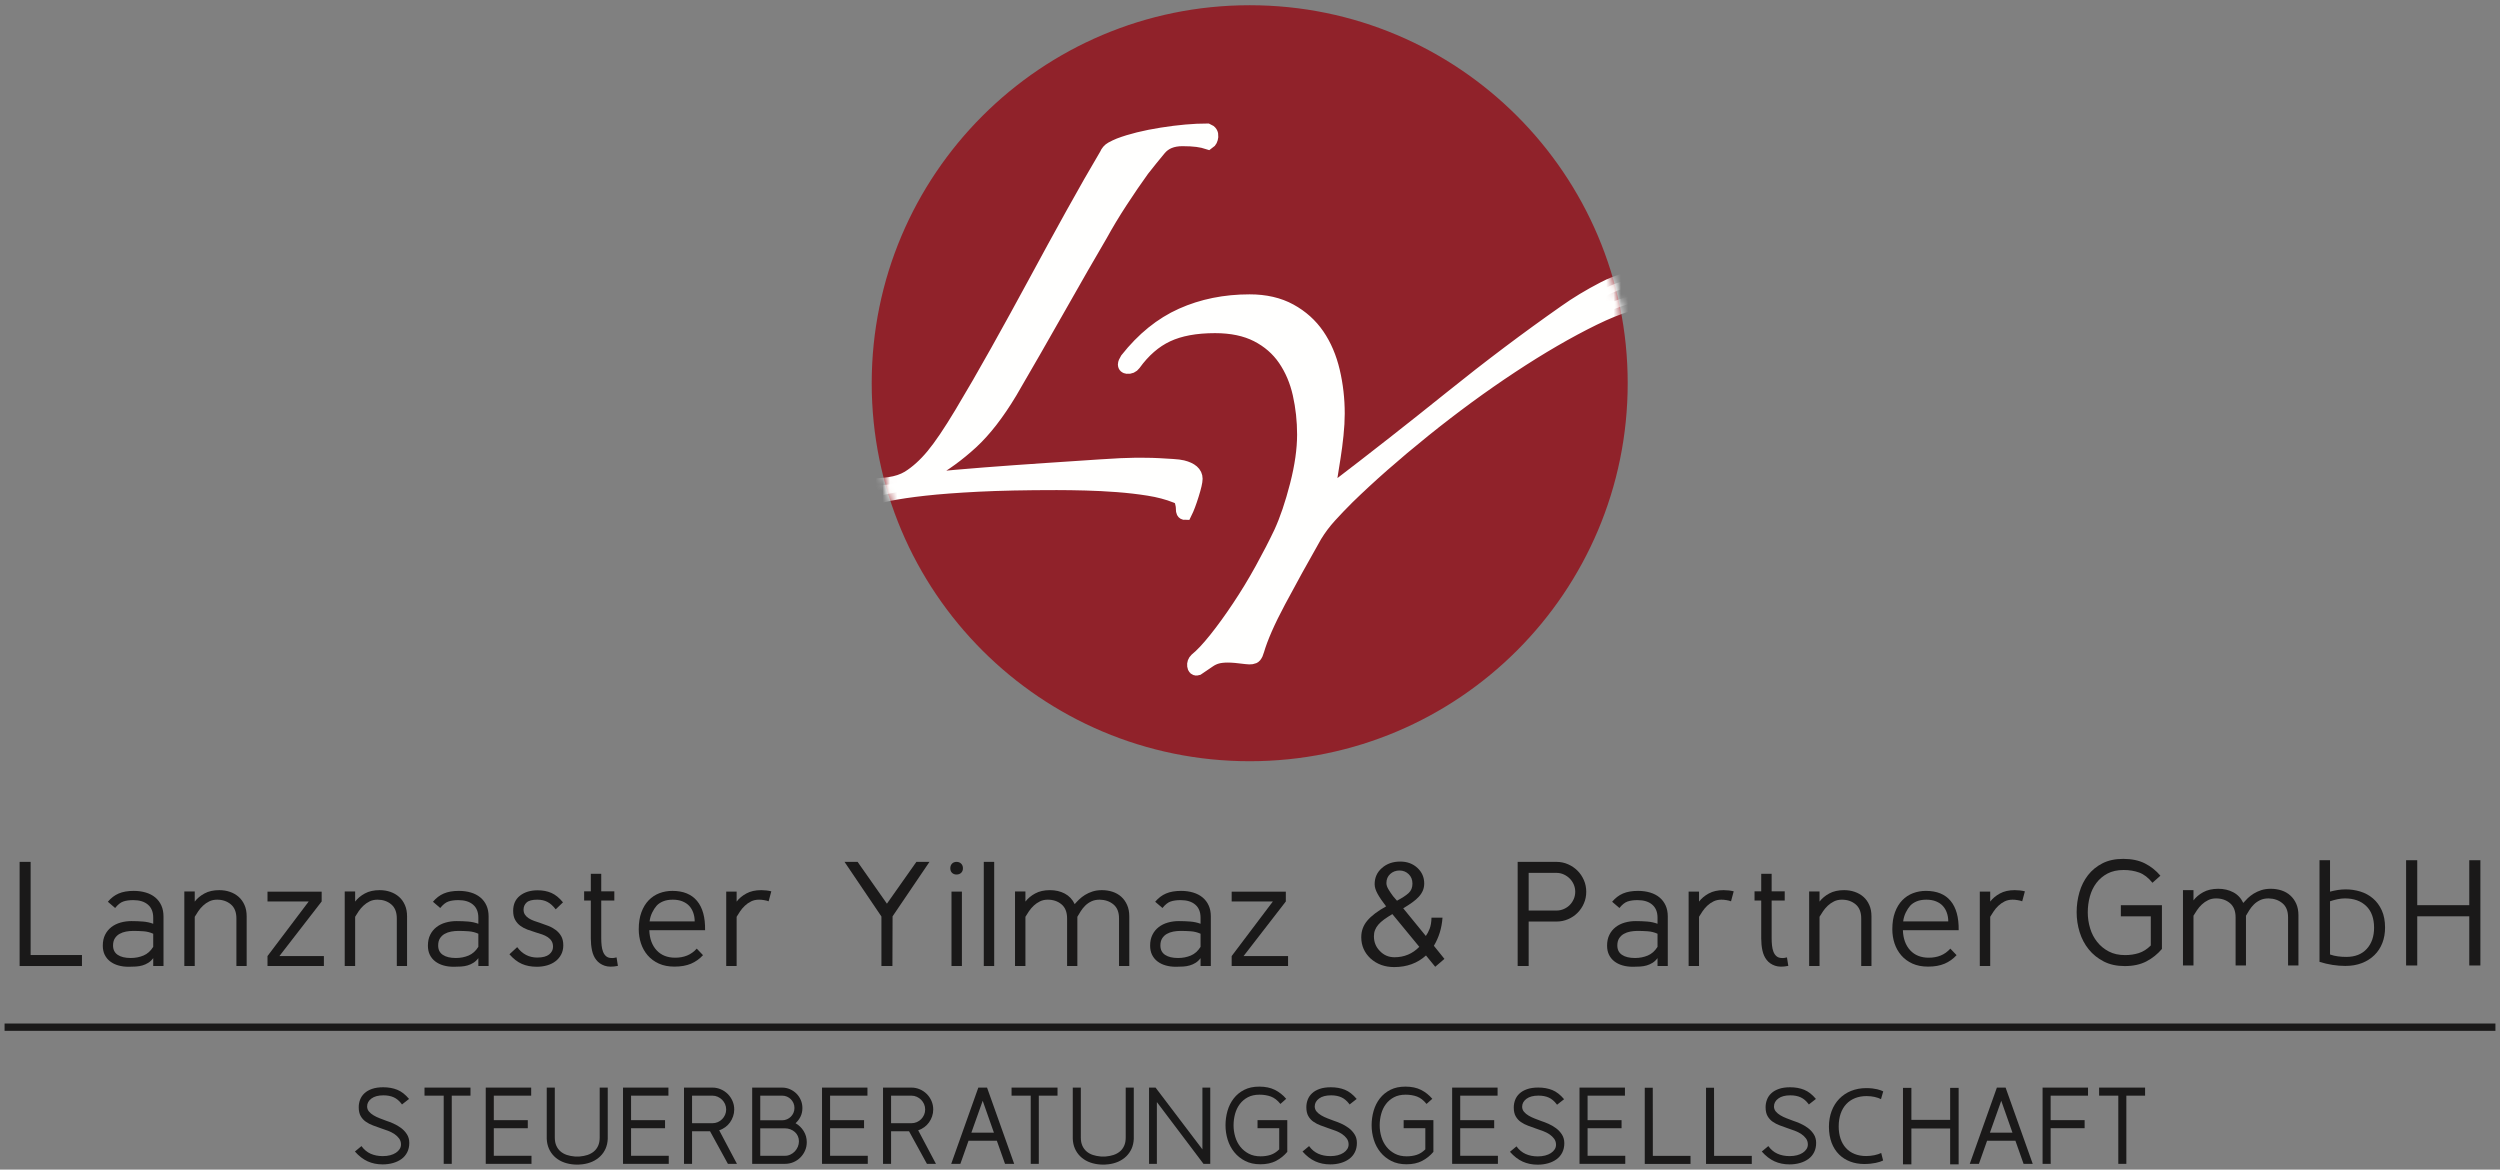 <?xml version="1.0" encoding="UTF-8"?> <svg xmlns="http://www.w3.org/2000/svg" xmlns:xlink="http://www.w3.org/1999/xlink" width="342px" height="160px" viewBox="0 0 342 160" version="1.1"><rect x="0" y="0" width="342" height="160" fill="#808080" stroke="none"/><!-- Generator: Sketch 62 (91390) - https://sketch.com --><title>lanznaster-yilmaz-partner-logo</title><desc>Created with Sketch.</desc><defs><path d="M105.43,51.709 C105.43,80.27 82.28,103.421 53.719,103.421 C25.162,103.421 2.01,80.27 2.01,51.709 C2.01,23.152 25.162,-7.10542736e-15 53.719,-7.10542736e-15 C82.28,-7.10542736e-15 105.43,23.152 105.43,51.709" id="path-1"></path></defs><g id="lanznaster-yilmaz-partner-logo" stroke="none" stroke-width="1" fill="none" fill-rule="evenodd"><g id="Log_neu"><g id="Group" transform="translate(117.24, 0.715)"><mask id="mask-2" fill="white"><use xlink:href="#path-1"></use></mask><use id="Fill-1" fill="#90222A" xlink:href="#path-1"></use><path d="M48.041,18.723 C47.6,18.577 47.104,18.467 46.553,18.392 C46.002,18.32 45.32,18.282 44.514,18.282 C43.117,18.282 42.051,18.723 41.32,19.604 C40.582,20.486 39.812,21.442 39.006,22.469 C38.051,23.791 37.059,25.243 36.029,26.821 C35,28.401 34.082,29.926 33.277,31.394 C32.541,32.644 31.678,34.131 30.686,35.856 C29.693,37.584 28.648,39.42 27.547,41.366 C26.443,43.313 25.322,45.278 24.186,47.26 C23.047,49.244 21.963,51.118 20.934,52.88 C19.172,55.819 17.391,58.114 15.592,59.766 C13.791,61.418 11.9,62.797 9.918,63.899 C9.477,64.119 9.219,64.34 9.145,64.56 C9.07,64.78 9.365,64.89 10.027,64.89 C12.082,64.67 14.545,64.45 17.41,64.229 C20.275,64.008 23.084,63.807 25.838,63.623 C28.594,63.441 31.072,63.276 33.277,63.127 C35.48,62.981 37.021,62.907 37.902,62.907 L39.336,62.907 C39.996,62.907 40.658,62.926 41.32,62.961 C41.98,63 42.604,63.036 43.191,63.073 C43.779,63.11 44.221,63.164 44.514,63.238 C45.687,63.532 46.277,64.047 46.277,64.78 C46.277,65.149 46.113,65.866 45.781,66.929 C45.451,67.993 45.137,68.819 44.844,69.409 C44.695,69.409 44.623,69.26 44.623,68.967 C44.623,68.599 44.57,68.233 44.459,67.866 C44.35,67.496 44.072,67.241 43.633,67.094 C42.531,66.653 41.283,66.323 39.887,66.102 C38.49,65.881 37.059,65.717 35.59,65.607 C34.121,65.496 32.687,65.424 31.291,65.387 C29.896,65.35 28.574,65.33 27.326,65.33 C23.064,65.33 19.484,65.405 16.582,65.551 C13.682,65.7 11.238,65.881 9.256,66.102 C7.271,66.323 5.654,66.563 4.406,66.819 C3.158,67.075 2.057,67.35 1.102,67.645 C0.809,67.571 0.551,67.406 0.33,67.149 C0.111,66.891 1.13686838e-13,66.653 1.13686838e-13,66.433 C1.13686838e-13,65.993 0.293,65.772 0.883,65.772 C2.203,65.772 3.377,65.7 4.406,65.551 C5.436,65.405 6.316,65.111 7.053,64.67 C8.227,63.937 9.346,62.926 10.412,61.639 C11.477,60.356 12.781,58.428 14.322,55.856 C15.867,53.285 17.502,50.455 19.227,47.371 C20.951,44.285 22.68,41.145 24.406,37.95 C26.131,34.754 27.838,31.633 29.529,28.584 C31.217,25.537 32.76,22.838 34.156,20.486 C34.305,20.119 34.543,19.843 34.873,19.66 C35.205,19.477 35.553,19.312 35.92,19.163 C37.463,18.577 39.393,18.1 41.705,17.731 C44.018,17.365 46.094,17.18 47.93,17.18 C48.297,17.328 48.461,17.584 48.426,17.952 C48.387,18.32 48.26,18.577 48.041,18.723" id="Fill-5" fill="#FFFFFE" mask="url(#mask-2)"></path><path d="M48.041,18.723 C47.6,18.577 47.104,18.467 46.553,18.392 C46.002,18.32 45.32,18.282 44.514,18.282 C43.117,18.282 42.051,18.723 41.32,19.604 C40.582,20.486 39.812,21.442 39.006,22.469 C38.051,23.791 37.059,25.243 36.029,26.821 C35,28.401 34.082,29.926 33.277,31.394 C32.541,32.644 31.678,34.131 30.686,35.856 C29.693,37.584 28.648,39.42 27.547,41.366 C26.443,43.313 25.322,45.278 24.186,47.26 C23.047,49.244 21.963,51.118 20.934,52.88 C19.172,55.819 17.391,58.114 15.592,59.766 C13.791,61.418 11.9,62.797 9.918,63.899 C9.477,64.119 9.219,64.34 9.145,64.56 C9.07,64.78 9.365,64.89 10.027,64.89 C12.082,64.67 14.545,64.45 17.41,64.229 C20.275,64.008 23.084,63.807 25.838,63.623 C28.594,63.441 31.072,63.276 33.277,63.127 C35.48,62.981 37.021,62.907 37.902,62.907 L39.336,62.907 C39.996,62.907 40.658,62.926 41.32,62.961 C41.98,63 42.604,63.036 43.191,63.073 C43.779,63.11 44.221,63.164 44.514,63.238 C45.687,63.532 46.277,64.047 46.277,64.78 C46.277,65.149 46.113,65.866 45.781,66.929 C45.451,67.993 45.137,68.819 44.844,69.409 C44.695,69.409 44.623,69.26 44.623,68.967 C44.623,68.599 44.57,68.233 44.459,67.866 C44.35,67.496 44.072,67.241 43.633,67.094 C42.531,66.653 41.283,66.323 39.887,66.102 C38.49,65.881 37.059,65.717 35.59,65.607 C34.121,65.496 32.687,65.424 31.291,65.387 C29.896,65.35 28.574,65.33 27.326,65.33 C23.064,65.33 19.484,65.405 16.582,65.551 C13.682,65.7 11.238,65.881 9.256,66.102 C7.271,66.323 5.654,66.563 4.406,66.819 C3.158,67.075 2.057,67.35 1.102,67.645 C0.809,67.571 0.551,67.406 0.33,67.149 C0.111,66.891 1.13686838e-13,66.653 1.13686838e-13,66.433 C1.13686838e-13,65.993 0.293,65.772 0.883,65.772 C2.203,65.772 3.377,65.7 4.406,65.551 C5.436,65.405 6.316,65.111 7.053,64.67 C8.227,63.937 9.346,62.926 10.412,61.639 C11.477,60.356 12.781,58.428 14.322,55.856 C15.867,53.285 17.502,50.455 19.227,47.371 C20.951,44.285 22.68,41.145 24.406,37.95 C26.131,34.754 27.838,31.633 29.529,28.584 C31.217,25.537 32.76,22.838 34.156,20.486 C34.305,20.119 34.543,19.843 34.873,19.66 C35.205,19.477 35.553,19.312 35.92,19.163 C37.463,18.577 39.393,18.1 41.705,17.731 C44.018,17.365 46.094,17.18 47.93,17.18 C48.297,17.328 48.461,17.584 48.426,17.952 C48.387,18.32 48.26,18.577 48.041,18.723 Z" id="Stroke-7" stroke="#FFFFFE" stroke-width="2" mask="url(#mask-2)"></path><path d="M112.109,40.112 C112.109,40.406 112,40.517 111.779,40.443 C111.412,40.297 111.082,40.222 110.789,40.222 L109.357,40.222 C107.152,40.222 104.287,41.087 100.761,42.811 C97.236,44.539 93.472,46.722 89.466,49.368 C85.461,52.011 81.478,54.931 77.511,58.127 C73.545,61.323 70.054,64.39 67.043,67.328 C66.16,68.209 65.351,69.054 64.619,69.862 C63.882,70.672 63.222,71.552 62.636,72.506 C60.798,75.74 59.146,78.732 57.679,81.486 C56.207,84.242 55.216,86.5 54.703,88.263 C54.629,88.558 54.517,88.797 54.373,88.978 C54.224,89.162 53.859,89.216 53.271,89.144 C52.17,88.998 51.324,88.924 50.736,88.924 C50.146,88.924 49.652,88.978 49.248,89.09 C48.845,89.199 48.459,89.383 48.091,89.64 C47.724,89.897 47.211,90.247 46.55,90.687 C46.33,90.758 46.201,90.648 46.164,90.357 C46.127,90.061 46.218,89.804 46.441,89.585 C47.173,88.998 48.054,88.061 49.084,86.775 C50.113,85.49 51.177,84.02 52.277,82.367 C53.38,80.716 54.427,78.99 55.42,77.189 C56.41,75.39 57.273,73.718 58.007,72.175 C58.816,70.413 59.55,68.247 60.211,65.675 C60.873,63.105 61.203,60.791 61.203,58.733 C61.203,56.824 61,54.97 60.597,53.169 C60.193,51.369 59.511,49.772 58.56,48.377 C57.603,46.981 56.338,45.88 54.757,45.07 C53.177,44.263 51.25,43.859 48.972,43.859 C46.33,43.859 44.144,44.263 42.42,45.07 C40.691,45.88 39.168,47.202 37.845,49.037 C37.625,49.332 37.332,49.461 36.964,49.423 C36.595,49.386 36.595,49.075 36.964,48.486 C39.168,45.695 41.664,43.675 44.457,42.425 C47.248,41.177 50.33,40.552 53.711,40.552 C55.841,40.552 57.679,40.976 59.218,41.82 C60.763,42.665 62.009,43.787 62.966,45.18 C63.92,46.576 64.619,48.211 65.06,50.084 C65.502,51.957 65.72,53.884 65.72,55.869 C65.72,56.75 65.666,57.724 65.554,58.789 C65.443,59.853 65.316,60.845 65.17,61.763 C65.021,62.683 64.894,63.49 64.785,64.187 C64.673,64.886 64.619,65.308 64.619,65.455 C64.545,65.823 64.599,66.098 64.785,66.281 C64.966,66.465 65.205,66.41 65.502,66.115 C70.791,62.077 76.06,57.945 81.314,53.72 C86.562,49.496 91.761,45.586 96.904,41.985 C98.447,40.883 100.211,39.819 102.193,38.79 C104.177,37.761 106.121,37.247 108.033,37.247 C108.916,37.247 109.742,37.596 110.513,38.294 C111.285,38.992 111.816,39.598 112.109,40.112" id="Fill-9" fill="#FFFFFE" mask="url(#mask-2)"></path><path d="M112.109,40.112 C112.109,40.406 112,40.517 111.779,40.443 C111.412,40.297 111.082,40.222 110.789,40.222 L109.357,40.222 C107.152,40.222 104.287,41.087 100.761,42.811 C97.236,44.539 93.472,46.722 89.466,49.368 C85.461,52.011 81.478,54.931 77.511,58.127 C73.545,61.323 70.054,64.39 67.043,67.328 C66.16,68.209 65.351,69.054 64.619,69.862 C63.882,70.672 63.222,71.552 62.636,72.506 C60.798,75.74 59.146,78.732 57.679,81.486 C56.207,84.242 55.216,86.5 54.703,88.263 C54.629,88.558 54.517,88.797 54.373,88.978 C54.224,89.162 53.859,89.216 53.271,89.144 C52.17,88.998 51.324,88.924 50.736,88.924 C50.146,88.924 49.652,88.978 49.248,89.09 C48.845,89.199 48.459,89.383 48.091,89.64 C47.724,89.897 47.211,90.247 46.55,90.687 C46.33,90.758 46.201,90.648 46.164,90.357 C46.127,90.061 46.218,89.804 46.441,89.585 C47.173,88.998 48.054,88.061 49.084,86.775 C50.113,85.49 51.177,84.02 52.277,82.367 C53.38,80.716 54.427,78.99 55.42,77.189 C56.41,75.39 57.273,73.718 58.007,72.175 C58.816,70.413 59.55,68.247 60.211,65.675 C60.873,63.105 61.203,60.791 61.203,58.733 C61.203,56.824 61,54.97 60.597,53.169 C60.193,51.369 59.511,49.772 58.56,48.377 C57.603,46.981 56.338,45.88 54.757,45.07 C53.177,44.263 51.25,43.859 48.972,43.859 C46.33,43.859 44.144,44.263 42.42,45.07 C40.691,45.88 39.168,47.202 37.845,49.037 C37.625,49.332 37.332,49.461 36.964,49.423 C36.595,49.386 36.595,49.075 36.964,48.486 C39.168,45.695 41.664,43.675 44.457,42.425 C47.248,41.177 50.33,40.552 53.711,40.552 C55.841,40.552 57.679,40.976 59.218,41.82 C60.763,42.665 62.009,43.787 62.966,45.18 C63.92,46.576 64.619,48.211 65.06,50.084 C65.502,51.957 65.72,53.884 65.72,55.869 C65.72,56.75 65.666,57.724 65.554,58.789 C65.443,59.853 65.316,60.845 65.17,61.763 C65.021,62.683 64.894,63.49 64.785,64.187 C64.673,64.886 64.619,65.308 64.619,65.455 C64.545,65.823 64.599,66.098 64.785,66.281 C64.966,66.465 65.205,66.41 65.502,66.115 C70.791,62.077 76.06,57.945 81.314,53.72 C86.562,49.496 91.761,45.586 96.904,41.985 C98.447,40.883 100.211,39.819 102.193,38.79 C104.177,37.761 106.121,37.247 108.033,37.247 C108.916,37.247 109.742,37.596 110.513,38.294 C111.285,38.992 111.816,39.598 112.109,40.112 Z" id="Stroke-11" stroke="#FFFFFE" stroke-width="2" mask="url(#mask-2)"></path></g><line x1="0.626" y1="140.518" x2="341.374" y2="140.518" id="Stroke-13" stroke="#1A1919"></line><path d="M54.931,151.004 C54.613,150.586 54.255,150.288 53.857,150.109 C53.46,149.93 52.994,149.842 52.456,149.842 C51.751,149.842 51.202,149.986 50.81,150.279 C50.417,150.573 50.222,150.934 50.222,151.361 C50.222,151.619 50.302,151.848 50.468,152.047 C50.63,152.246 50.843,152.422 51.101,152.576 C51.359,152.731 51.644,152.866 51.956,152.986 C52.271,153.104 52.572,153.219 52.859,153.328 C53.136,153.416 53.458,153.541 53.82,153.7 C54.183,153.86 54.525,154.059 54.849,154.296 C55.171,154.535 55.443,154.824 55.661,155.16 C55.88,155.5 55.99,155.897 55.99,156.353 C55.99,156.83 55.896,157.253 55.712,157.621 C55.529,157.988 55.273,158.293 54.947,158.537 C54.619,158.78 54.23,158.967 53.783,159.096 C53.335,159.225 52.855,159.289 52.337,159.289 C51.591,159.289 50.911,159.15 50.296,158.873 C49.679,158.594 49.099,158.147 48.552,157.529 L49.447,156.785 C49.794,157.263 50.212,157.611 50.699,157.828 C51.185,158.047 51.742,158.156 52.368,158.156 C52.734,158.156 53.07,158.116 53.374,158.037 C53.677,157.957 53.937,157.846 54.156,157.701 C54.374,157.558 54.546,157.389 54.669,157.195 C54.794,157.002 54.857,156.79 54.857,156.562 C54.857,156.254 54.771,155.983 54.603,155.75 C54.433,155.518 54.22,155.313 53.962,155.139 C53.704,154.965 53.411,154.817 53.083,154.692 C52.755,154.568 52.437,154.457 52.128,154.356 C51.761,154.229 51.396,154.096 51.033,153.961 C50.671,153.828 50.343,153.658 50.05,153.454 C49.757,153.252 49.521,152.992 49.341,152.68 C49.163,152.367 49.074,151.963 49.074,151.465 C49.074,151.108 49.136,150.764 49.261,150.438 C49.384,150.109 49.581,149.818 49.849,149.567 C50.117,149.312 50.464,149.111 50.892,148.962 C51.32,148.813 51.831,148.738 52.427,148.738 C53.142,148.738 53.783,148.854 54.349,149.082 C54.915,149.311 55.452,149.727 55.958,150.334 L54.99,151.093 L54.931,151.004 Z" id="Fill-15" fill="#1A1919"></path><polygon id="Fill-17" fill="#1A1919" points="61.8 149.885 61.8 159.215 60.698 159.215 60.698 149.885 58.073 149.885 58.073 148.783 64.363 148.783 64.363 149.885"></polygon><polygon id="Fill-19" fill="#1A1919" points="290.885 149.885 290.885 159.215 289.783 159.215 289.783 149.885 287.158 149.885 287.158 148.783 293.448 148.783 293.448 149.885"></polygon><polygon id="Fill-21" fill="#1A1919" points="66.45 159.215 66.45 148.783 72.665 148.783 72.665 149.885 67.552 149.885 67.552 153.238 72.202 153.238 72.202 154.342 67.552 154.342 67.552 158.111 72.708 158.111 72.708 159.215"></polygon><path d="M78.952,159.32 C78.714,159.32 78.475,159.303 78.237,159.274 C77.751,159.215 77.3,159.093 76.888,158.911 C76.475,158.725 76.118,158.484 75.815,158.185 C75.513,157.887 75.27,157.538 75.093,157.137 C74.915,156.733 74.815,156.286 74.794,155.787 L74.794,155.607 L74.794,148.784 L75.897,148.784 L75.897,155.624 C75.897,156.049 75.968,156.422 76.106,156.733 C76.245,157.047 76.436,157.306 76.681,157.516 C76.923,157.725 77.21,157.882 77.536,157.994 C77.864,158.101 78.212,158.173 78.579,158.202 C78.63,158.213 78.675,158.216 78.714,158.216 L78.848,158.216 L78.952,158.216 L78.981,158.216 L79.087,158.216 L79.214,158.216 C79.247,158.216 79.29,158.213 79.341,158.202 C79.708,158.173 80.056,158.101 80.384,157.994 C80.712,157.882 80.999,157.725 81.247,157.516 C81.495,157.306 81.69,157.047 81.829,156.733 C81.968,156.422 82.038,156.049 82.038,155.624 L82.038,148.784 L83.139,148.784 L83.139,155.607 L83.139,155.787 C83.12,156.286 83.02,156.733 82.843,157.137 C82.663,157.538 82.419,157.887 82.112,158.185 C81.804,158.484 81.444,158.725 81.032,158.911 C80.62,159.093 80.169,159.215 79.682,159.274 L79.132,159.32 L78.981,159.32 L78.952,159.32 Z" id="Fill-23" fill="#1A1919"></path><polygon id="Fill-25" fill="#1A1919" points="85.228 159.215 85.228 148.783 91.441 148.783 91.441 149.885 86.329 149.885 86.329 153.238 90.978 153.238 90.978 154.342 86.329 154.342 86.329 158.111 91.486 158.111 91.486 159.215"></polygon><path d="M94.673,153.656 L97.46,153.656 C97.72,153.656 97.962,153.606 98.191,153.508 C98.419,153.407 98.618,153.274 98.786,153.103 C98.956,152.935 99.089,152.736 99.191,152.508 C99.288,152.279 99.339,152.037 99.339,151.777 C99.339,151.52 99.288,151.275 99.191,151.047 C99.089,150.819 98.956,150.621 98.786,150.451 C98.618,150.283 98.419,150.146 98.191,150.042 C97.962,149.938 97.72,149.885 97.46,149.885 L94.673,149.885 L94.673,153.656 Z M97.134,154.76 L94.673,154.76 L94.673,159.215 L93.571,159.215 L93.571,148.783 L97.46,148.783 C97.868,148.783 98.253,148.863 98.614,149.021 C98.978,149.179 99.294,149.394 99.562,149.662 C99.829,149.929 100.044,150.246 100.204,150.609 C100.362,150.971 100.443,151.361 100.443,151.777 C100.443,152.106 100.39,152.422 100.284,152.724 C100.181,153.028 100.038,153.302 99.86,153.551 C99.681,153.801 99.466,154.015 99.212,154.201 C98.958,154.383 98.683,154.525 98.386,154.625 L100.814,159.215 L99.577,159.215 L97.134,154.76 Z" id="Fill-27" fill="#1A1919"></path><path d="M104.003,158.112 L107.386,158.112 C107.644,158.112 107.89,158.059 108.122,157.947 C108.357,157.84 108.56,157.691 108.735,157.508 C108.907,157.325 109.044,157.113 109.144,156.875 C109.243,156.637 109.294,156.388 109.294,156.13 C109.294,155.871 109.243,155.633 109.144,155.416 C109.044,155.196 108.907,155.01 108.735,154.857 C108.56,154.702 108.357,154.581 108.122,154.49 C107.89,154.401 107.644,154.356 107.386,154.356 L104.003,154.356 L104.003,158.112 Z M104.003,149.885 L104.003,153.255 L106.999,153.255 C107.237,153.255 107.456,153.209 107.661,153.119 C107.864,153.03 108.042,152.912 108.19,152.762 C108.339,152.613 108.458,152.438 108.548,152.232 C108.638,152.03 108.681,151.809 108.681,151.569 C108.681,151.332 108.638,151.112 108.548,150.906 C108.458,150.703 108.339,150.526 108.19,150.377 C108.042,150.228 107.864,150.109 107.661,150.019 C107.456,149.929 107.237,149.885 106.999,149.885 L104.003,149.885 Z M102.899,159.215 L102.899,148.784 L106.982,148.784 C107.37,148.784 107.733,148.857 108.071,149.007 C108.409,149.156 108.704,149.357 108.958,149.609 C109.21,149.863 109.409,150.159 109.554,150.498 C109.698,150.834 109.769,151.197 109.769,151.587 C109.769,152.002 109.685,152.387 109.517,152.74 C109.347,153.093 109.118,153.398 108.831,153.656 C109.288,153.915 109.657,154.272 109.94,154.728 C110.224,155.186 110.366,155.691 110.366,156.25 C110.366,156.667 110.286,157.054 110.128,157.412 C109.968,157.769 109.755,158.083 109.485,158.351 C109.22,158.619 108.903,158.831 108.54,158.984 C108.177,159.138 107.788,159.215 107.37,159.215 L102.899,159.215 Z" id="Fill-29" fill="#1A1919"></path><polygon id="Fill-31" fill="#1A1919" points="112.452 159.215 112.452 148.783 118.667 148.783 118.667 149.885 113.556 149.885 113.556 153.238 118.204 153.238 118.204 154.342 113.556 154.342 113.556 158.111 118.712 158.111 118.712 159.215"></polygon><polygon id="Fill-33" fill="#1A1919" points="216.077 159.215 216.077 148.783 222.292 148.783 222.292 149.885 217.181 149.885 217.181 153.238 221.829 153.238 221.829 154.342 217.181 154.342 217.181 158.111 222.337 158.111 222.337 159.215"></polygon><path d="M226.107,149.9 L226.107,153.254 M226.107,154.357 L226.107,158.127 L231.263,158.127 L231.263,159.23 L225.003,159.23 L225.003,148.798 L226.098,148.798" id="Fill-35" fill="#1A1919"></path><path d="M234.489,149.9 L234.489,153.254 M234.489,154.357 L234.489,158.127 L239.645,158.127 L239.645,159.23 L233.385,159.23 L233.385,148.798 L234.48,148.798" id="Fill-37" fill="#1A1919"></path><polygon id="Fill-39" fill="#1A1919" points="198.654 159.215 198.654 148.783 204.869 148.783 204.869 149.885 199.758 149.885 199.758 153.238 204.406 153.238 204.406 154.342 199.758 154.342 199.758 158.111 204.914 158.111 204.914 159.215"></polygon><polyline id="Fill-41" fill="#1A1919" points="280.536 159.215 279.425 159.215 279.425 148.783 285.64 148.783 285.64 149.885 280.528 149.885 280.528 153.238 285.177 153.238 285.177 154.342 280.528 154.342 280.528 158.111"></polyline><path d="M121.899,153.656 L124.686,153.656 C124.944,153.656 125.186,153.606 125.417,153.508 C125.645,153.407 125.842,153.274 126.012,153.103 C126.18,152.935 126.315,152.736 126.415,152.508 C126.514,152.279 126.563,152.037 126.563,151.777 C126.563,151.52 126.514,151.275 126.415,151.047 C126.315,150.819 126.18,150.621 126.012,150.451 C125.842,150.283 125.645,150.146 125.417,150.042 C125.186,149.938 124.944,149.885 124.686,149.885 L121.899,149.885 L121.899,153.656 Z M124.358,154.76 L121.899,154.76 L121.899,159.215 L120.797,159.215 L120.797,148.783 L124.686,148.783 C125.092,148.783 125.477,148.863 125.84,149.021 C126.204,149.179 126.518,149.394 126.786,149.662 C127.055,149.929 127.268,150.246 127.428,150.609 C127.586,150.971 127.665,151.361 127.665,151.777 C127.665,152.106 127.614,152.422 127.51,152.724 C127.405,153.028 127.264,153.302 127.085,153.551 C126.907,153.801 126.69,154.015 126.436,154.201 C126.184,154.383 125.907,154.525 125.608,154.625 L128.038,159.215 L126.803,159.215 L124.358,154.76 Z" id="Fill-43" fill="#1A1919"></path><path d="M132.882,154.952 L135.968,154.952 L134.433,150.586 L132.882,154.952 Z M136.37,156.055 L132.495,156.055 L131.378,159.215 L130.126,159.215 L133.835,148.783 L135.028,148.783 L138.739,159.215 L137.487,159.215 L136.37,156.055 Z" id="Fill-45" fill="#1A1919"></path><path d="M272.22,154.952 L275.306,154.952 L273.771,150.586 L272.22,154.952 Z M275.708,156.055 L271.833,156.055 L270.716,159.215 L269.464,159.215 L273.173,148.783 L274.366,148.783 L278.077,159.215 L276.825,159.215 L275.708,156.055 Z" id="Fill-47" fill="#1A1919"></path><polygon id="Fill-49" fill="#1A1919" points="142.108 149.885 142.108 159.215 141.004 159.215 141.004 149.885 138.381 149.885 138.381 148.783 144.669 148.783 144.669 149.885"></polygon><path d="M150.913,159.32 C150.675,159.32 150.434,159.303 150.196,159.274 C149.712,159.215 149.261,159.093 148.849,158.911 C148.436,158.725 148.079,158.484 147.776,158.185 C147.474,157.887 147.231,157.538 147.052,157.137 C146.874,156.733 146.776,156.286 146.755,155.787 L146.755,155.607 L146.755,148.784 L147.856,148.784 L147.856,155.624 C147.856,156.049 147.927,156.422 148.065,156.733 C148.206,157.047 148.395,157.306 148.642,157.516 C148.884,157.725 149.169,157.882 149.497,157.994 C149.825,158.101 150.173,158.173 150.54,158.202 C150.589,158.213 150.634,158.216 150.675,158.216 L150.808,158.216 L150.913,158.216 L150.942,158.216 L151.048,158.216 L151.173,158.216 C151.208,158.216 151.249,158.213 151.3,158.202 C151.667,158.173 152.017,158.101 152.343,157.994 C152.671,157.882 152.96,157.725 153.208,157.516 C153.456,157.306 153.649,157.047 153.788,156.733 C153.929,156.422 153.997,156.049 153.997,155.624 L153.997,148.784 L155.102,148.784 L155.102,155.607 L155.102,155.787 C155.081,156.286 154.981,156.733 154.804,157.137 C154.622,157.538 154.38,157.887 154.073,158.185 C153.765,158.484 153.403,158.725 152.993,158.911 C152.579,159.093 152.13,159.215 151.643,159.274 L151.091,159.32 L150.942,159.32 L150.913,159.32 Z" id="Fill-51" fill="#1A1919"></path><polygon id="Fill-53" fill="#1A1919" points="164.638 159.215 158.261 150.764 158.261 159.215 157.189 159.215 157.189 148.783 158.081 148.783 164.49 157.233 164.49 148.783 165.564 148.783 165.564 159.215"></polygon><path d="M176.101,157.575 C175.664,158.092 175.148,158.505 174.558,158.812 C173.964,159.12 173.253,159.273 172.419,159.273 C171.622,159.273 170.931,159.123 170.339,158.818 C169.747,158.515 169.251,158.116 168.849,157.621 C168.447,157.123 168.146,156.554 167.947,155.914 C167.747,155.272 167.65,154.615 167.65,153.939 C167.65,153.254 167.742,152.592 167.925,151.957 C168.109,151.321 168.392,150.758 168.775,150.265 C169.158,149.773 169.636,149.381 170.212,149.088 C170.789,148.795 171.474,148.649 172.269,148.649 C173.103,148.649 173.816,148.799 174.408,149.096 C174.999,149.394 175.513,149.801 175.951,150.317 L175.162,151.018 C174.755,150.512 174.316,150.175 173.849,150.005 C173.382,149.836 172.865,149.752 172.298,149.752 C171.683,149.752 171.154,149.869 170.712,150.101 C170.269,150.335 169.902,150.646 169.609,151.033 C169.316,151.42 169.101,151.867 168.96,152.374 C168.822,152.881 168.751,153.407 168.751,153.955 C168.751,154.49 168.83,155.015 168.984,155.527 C169.138,156.039 169.371,156.49 169.683,156.883 C169.997,157.273 170.38,157.59 170.839,157.828 C171.296,158.068 171.831,158.185 172.447,158.185 C172.935,158.185 173.39,158.119 173.812,157.984 C174.234,157.85 174.628,157.599 174.997,157.232 L174.997,154.342 L172.031,154.342 L172.031,153.238 L176.101,153.238 L176.101,157.575 Z" id="Fill-55" fill="#1A1919"></path><path d="M184.564,151.004 C184.248,150.586 183.889,150.288 183.494,150.109 C183.095,149.93 182.627,149.842 182.09,149.842 C181.386,149.842 180.837,149.986 180.445,150.279 C180.052,150.573 179.855,150.934 179.855,151.361 C179.855,151.619 179.939,151.848 180.101,152.047 C180.264,152.246 180.476,152.422 180.736,152.576 C180.994,152.731 181.279,152.866 181.59,152.986 C181.904,153.104 182.204,153.219 182.494,153.328 C182.773,153.416 183.09,153.541 183.457,153.7 C183.815,153.86 184.16,154.059 184.482,154.296 C184.805,154.535 185.076,154.824 185.293,155.16 C185.512,155.5 185.623,155.897 185.623,156.353 C185.623,156.83 185.53,157.253 185.346,157.621 C185.163,157.988 184.907,158.293 184.579,158.537 C184.251,158.78 183.864,158.967 183.417,159.096 C182.97,159.225 182.489,159.289 181.971,159.289 C181.227,159.289 180.546,159.15 179.93,158.873 C179.314,158.594 178.733,158.147 178.186,157.529 L179.082,156.785 C179.427,157.263 179.845,157.611 180.333,157.828 C180.82,158.047 181.375,158.156 182,158.156 C182.369,158.156 182.704,158.116 183.006,158.037 C183.31,157.957 183.571,157.846 183.791,157.701 C184.006,157.558 184.179,157.389 184.304,157.195 C184.429,157.002 184.489,156.79 184.489,156.562 C184.489,156.254 184.405,155.983 184.238,155.75 C184.067,155.518 183.852,155.313 183.596,155.139 C183.337,154.965 183.043,154.817 182.715,154.692 C182.389,154.568 182.071,154.457 181.762,154.356 C181.395,154.229 181.03,154.096 180.668,153.961 C180.305,153.828 179.977,153.658 179.683,153.454 C179.389,153.252 179.155,152.992 178.976,152.68 C178.798,152.367 178.708,151.963 178.708,151.465 C178.708,151.108 178.77,150.764 178.895,150.438 C179.018,150.109 179.214,149.818 179.483,149.567 C179.751,149.312 180.099,149.111 180.526,148.962 C180.954,148.813 181.465,148.738 182.061,148.738 C182.776,148.738 183.417,148.854 183.983,149.082 C184.549,149.311 185.084,149.727 185.593,150.334 L184.625,151.093 L184.564,151.004 Z" id="Fill-57" fill="#1A1919"></path><path d="M247.389,151.004 C247.073,150.586 246.715,150.288 246.319,150.109 C245.92,149.93 245.453,149.842 244.916,149.842 C244.211,149.842 243.662,149.986 243.27,150.279 C242.877,150.573 242.68,150.934 242.68,151.361 C242.68,151.619 242.764,151.848 242.926,152.047 C243.09,152.246 243.301,152.422 243.561,152.576 C243.819,152.731 244.104,152.866 244.416,152.986 C244.729,153.104 245.03,153.219 245.319,153.328 C245.598,153.416 245.916,153.541 246.282,153.7 C246.641,153.86 246.985,154.059 247.307,154.296 C247.631,154.535 247.901,154.824 248.119,155.16 C248.338,155.5 248.448,155.897 248.448,156.353 C248.448,156.83 248.356,157.253 248.172,157.621 C247.989,157.988 247.733,158.293 247.405,158.537 C247.077,158.78 246.69,158.967 246.243,159.096 C245.795,159.225 245.315,159.289 244.797,159.289 C244.053,159.289 243.371,159.15 242.756,158.873 C242.139,158.594 241.559,158.147 241.012,157.529 L241.907,156.785 C242.252,157.263 242.67,157.611 243.159,157.828 C243.645,158.047 244.201,158.156 244.826,158.156 C245.194,158.156 245.53,158.116 245.832,158.037 C246.135,157.957 246.397,157.846 246.616,157.701 C246.832,157.558 247.004,157.389 247.129,157.195 C247.254,157.002 247.315,156.79 247.315,156.562 C247.315,156.254 247.231,155.983 247.063,155.75 C246.893,155.518 246.678,155.313 246.422,155.139 C246.162,154.965 245.869,154.817 245.541,154.692 C245.215,154.568 244.897,154.457 244.588,154.356 C244.221,154.229 243.856,154.096 243.494,153.961 C243.131,153.828 242.803,153.658 242.508,153.454 C242.215,153.252 241.981,152.992 241.801,152.68 C241.623,152.367 241.534,151.963 241.534,151.465 C241.534,151.108 241.596,150.764 241.721,150.438 C241.844,150.109 242.039,149.818 242.309,149.567 C242.577,149.312 242.924,149.111 243.352,148.962 C243.78,148.813 244.291,148.738 244.887,148.738 C245.602,148.738 246.243,148.854 246.809,149.082 C247.375,149.311 247.91,149.727 248.418,150.334 L247.45,151.093 L247.389,151.004 Z" id="Fill-59" fill="#1A1919"></path><path d="M212.939,151.042 C212.623,150.624 212.264,150.326 211.869,150.147 C211.47,149.968 211.002,149.88 210.465,149.88 C209.761,149.88 209.212,150.024 208.82,150.317 C208.427,150.611 208.23,150.972 208.23,151.399 C208.23,151.657 208.314,151.886 208.476,152.085 C208.639,152.284 208.851,152.46 209.111,152.614 C209.369,152.769 209.654,152.904 209.965,153.024 C210.279,153.142 210.579,153.257 210.869,153.366 C211.148,153.454 211.465,153.579 211.832,153.738 C212.19,153.898 212.535,154.097 212.857,154.334 C213.18,154.573 213.451,154.862 213.668,155.198 C213.887,155.538 213.998,155.935 213.998,156.391 C213.998,156.868 213.905,157.291 213.721,157.659 C213.538,158.026 213.282,158.331 212.954,158.575 C212.626,158.818 212.239,159.005 211.792,159.134 C211.345,159.263 210.864,159.327 210.346,159.327 C209.602,159.327 208.921,159.188 208.305,158.911 C207.689,158.632 207.108,158.185 206.561,157.567 L207.457,156.823 C207.802,157.301 208.22,157.649 208.708,157.866 C209.195,158.085 209.75,158.194 210.375,158.194 C210.744,158.194 211.079,158.154 211.381,158.075 C211.685,157.995 211.946,157.884 212.166,157.739 C212.381,157.596 212.554,157.427 212.679,157.233 C212.804,157.04 212.864,156.828 212.864,156.6 C212.864,156.292 212.78,156.021 212.613,155.788 C212.442,155.556 212.227,155.351 211.971,155.177 C211.712,155.003 211.418,154.855 211.09,154.73 C210.764,154.606 210.446,154.495 210.137,154.394 C209.77,154.267 209.405,154.134 209.043,153.999 C208.68,153.866 208.352,153.696 208.058,153.492 C207.764,153.29 207.53,153.03 207.351,152.718 C207.173,152.405 207.083,152.001 207.083,151.503 C207.083,151.146 207.145,150.802 207.27,150.476 C207.393,150.147 207.589,149.856 207.858,149.605 C208.126,149.35 208.474,149.149 208.901,149 C209.329,148.851 209.84,148.776 210.436,148.776 C211.151,148.776 211.792,148.892 212.358,149.12 C212.924,149.349 213.459,149.765 213.968,150.372 L213,151.131 L212.939,151.042 Z" id="Fill-61" fill="#1A1919"></path><path d="M196.089,157.575 C195.652,158.092 195.136,158.505 194.544,158.812 C193.954,159.12 193.241,159.273 192.407,159.273 C191.612,159.273 190.919,159.123 190.327,158.818 C189.737,158.515 189.239,158.116 188.839,157.621 C188.435,157.123 188.136,156.554 187.937,155.914 C187.737,155.272 187.638,154.615 187.638,153.939 C187.638,153.254 187.73,152.592 187.913,151.957 C188.099,151.321 188.38,150.758 188.763,150.265 C189.146,149.773 189.626,149.381 190.202,149.088 C190.777,148.795 191.464,148.649 192.259,148.649 C193.093,148.649 193.806,148.799 194.396,149.096 C194.987,149.394 195.501,149.801 195.939,150.317 L195.15,151.018 C194.741,150.512 194.304,150.175 193.837,150.005 C193.37,149.836 192.855,149.752 192.288,149.752 C191.673,149.752 191.142,149.869 190.7,150.101 C190.259,150.335 189.892,150.646 189.597,151.033 C189.304,151.42 189.089,151.867 188.95,152.374 C188.81,152.881 188.741,153.407 188.741,153.955 C188.741,154.49 188.818,155.015 188.972,155.527 C189.126,156.039 189.36,156.49 189.673,156.883 C189.985,157.273 190.37,157.59 190.827,157.828 C191.284,158.068 191.821,158.185 192.437,158.185 C192.923,158.185 193.378,158.119 193.8,157.984 C194.222,157.85 194.618,157.599 194.985,157.232 L194.985,154.342 L192.019,154.342 L192.019,153.238 L196.089,153.238 L196.089,157.575 Z" id="Fill-63" fill="#1A1919"></path><path d="M257.61,158.757 C257.146,158.996 256.218,159.236 255.028,159.236 C252.273,159.236 250.198,157.444 250.198,154.14 C250.198,150.99 252.273,148.853 255.305,148.853 C256.522,148.853 257.292,149.122 257.625,149.3 L257.32,150.362 C256.841,150.122 256.161,149.944 255.347,149.944 C253.054,149.944 251.533,151.452 251.533,154.097 C251.533,156.563 252.912,158.146 255.29,158.146 C256.059,158.146 256.841,157.98 257.349,157.727 L257.61,158.757 Z" id="Fill-65" fill="#1A1919"></path><polygon id="Fill-67" fill="#1A1919" points="261.478 148.821 261.478 153.197 266.781 153.197 266.781 148.821 267.942 148.821 267.942 159.282 266.781 159.282 266.781 154.377 261.478 154.377 261.478 159.282 260.329 159.282 260.329 148.821"></polygon><polygon id="Fill-69" fill="#1A1919" points="2.683 132.152 2.683 117.904 4.189 117.904 4.189 130.647 11.212 130.647 11.212 132.152"></polygon><path d="M20.961,127.735 C20.541,127.546 20.101,127.433 19.638,127.4 C19.177,127.366 18.708,127.348 18.234,127.348 C17.895,127.348 17.563,127.379 17.236,127.44 C16.911,127.501 16.616,127.606 16.351,127.756 C16.086,127.905 15.873,128.11 15.711,128.367 C15.547,128.623 15.466,128.95 15.466,129.343 C15.466,129.913 15.679,130.341 16.107,130.626 C16.534,130.912 17.128,131.054 17.887,131.054 C18.512,131.054 19.093,130.942 19.628,130.717 C20.163,130.493 20.608,130.096 20.961,129.527 L20.961,127.735 Z M20.961,132.152 L20.961,131.073 C20.758,131.345 20.53,131.56 20.28,131.714 C20.028,131.872 19.765,131.989 19.485,132.071 C19.208,132.152 18.91,132.203 18.589,132.223 C18.271,132.244 17.935,132.254 17.583,132.254 C17.08,132.254 16.616,132.193 16.189,132.071 C15.761,131.95 15.388,131.765 15.068,131.522 C14.75,131.277 14.503,130.975 14.325,130.616 C14.149,130.256 14.062,129.839 14.062,129.364 C14.062,128.794 14.166,128.299 14.377,127.879 C14.587,127.457 14.871,127.109 15.232,126.83 C15.591,126.551 16.009,126.343 16.483,126.209 C16.957,126.073 17.461,126.005 17.989,126.005 C18.531,126.005 19.055,126.027 19.557,126.067 C20.059,126.107 20.526,126.209 20.961,126.372 L20.961,125.536 C20.961,124.764 20.72,124.171 20.238,123.756 C19.757,123.342 19.089,123.136 18.234,123.136 C17.69,123.136 17.232,123.199 16.859,123.328 C16.486,123.458 16.116,123.754 15.751,124.214 L14.754,123.36 C15.187,122.843 15.683,122.467 16.239,122.23 C16.795,121.993 17.481,121.873 18.295,121.873 C18.893,121.873 19.441,121.948 19.943,122.098 C20.446,122.248 20.877,122.47 21.236,122.769 C21.596,123.068 21.874,123.433 22.071,123.868 C22.268,124.303 22.366,124.804 22.366,125.374 L22.366,132.152 L20.961,132.152 Z" id="Fill-71" fill="#1A1919"></path><path d="M32.34,132.152 L32.34,125.639 C32.34,124.783 32.086,124.142 31.576,123.715 C31.069,123.289 30.44,123.075 29.694,123.075 C29.3,123.075 28.944,123.152 28.626,123.308 C28.306,123.464 28.021,123.661 27.77,123.899 C27.519,124.136 27.303,124.391 27.12,124.662 C26.936,124.933 26.776,125.185 26.641,125.415 L26.641,132.152 L25.216,132.152 L25.216,121.955 L26.641,121.955 L26.641,123.338 C26.967,122.905 27.406,122.535 27.964,122.23 C28.519,121.924 29.197,121.771 29.998,121.771 C30.514,121.771 30.999,121.849 31.455,122.006 C31.909,122.162 32.306,122.389 32.645,122.688 C32.985,122.986 33.252,123.36 33.45,123.807 C33.647,124.255 33.744,124.771 33.744,125.355 L33.744,132.152 L32.34,132.152 Z" id="Fill-73" fill="#1A1919"></path><polygon id="Fill-75" fill="#1A1919" points="38.224 130.789 44.308 130.789 44.308 132.152 36.594 132.152 36.594 130.789 42.233 123.319 36.594 123.319 36.594 121.976 44.004 121.976 44.004 123.319"></polygon><path d="M54.283,132.152 L54.283,125.639 C54.283,124.783 54.028,124.142 53.519,123.715 C53.011,123.289 52.382,123.075 51.637,123.075 C51.242,123.075 50.887,123.152 50.568,123.308 C50.249,123.464 49.964,123.661 49.714,123.899 C49.462,124.136 49.246,124.391 49.062,124.662 C48.877,124.933 48.718,125.185 48.584,125.415 L48.584,132.152 L47.158,132.152 L47.158,121.955 L48.584,121.955 L48.584,123.338 C48.909,122.905 49.348,122.535 49.905,122.23 C50.462,121.924 51.14,121.771 51.94,121.771 C52.457,121.771 52.942,121.849 53.397,122.006 C53.85,122.162 54.247,122.389 54.586,122.688 C54.928,122.986 55.195,123.36 55.391,123.807 C55.588,124.255 55.686,124.771 55.686,125.355 L55.686,132.152 L54.283,132.152 Z" id="Fill-77" fill="#1A1919"></path><path d="M65.438,127.735 C65.017,127.546 64.576,127.433 64.114,127.4 C63.653,127.366 63.184,127.348 62.709,127.348 C62.37,127.348 62.038,127.379 61.711,127.44 C61.386,127.501 61.09,127.606 60.827,127.756 C60.562,127.905 60.349,128.11 60.184,128.367 C60.022,128.623 59.941,128.95 59.941,129.343 C59.941,129.913 60.154,130.341 60.583,130.626 C61.01,130.912 61.603,131.054 62.362,131.054 C62.987,131.054 63.568,130.942 64.103,130.717 C64.638,130.493 65.084,130.096 65.438,129.527 L65.438,127.735 Z M65.438,132.152 L65.438,131.073 C65.234,131.345 65.004,131.56 64.754,131.714 C64.504,131.872 64.239,131.989 63.961,132.071 C63.682,132.152 63.385,132.203 63.065,132.223 C62.746,132.244 62.41,132.254 62.059,132.254 C61.554,132.254 61.09,132.193 60.664,132.071 C60.236,131.95 59.864,131.765 59.544,131.522 C59.225,131.277 58.977,130.975 58.8,130.616 C58.624,130.256 58.538,129.839 58.538,129.364 C58.538,128.794 58.642,128.299 58.852,127.879 C59.062,127.457 59.347,127.109 59.706,126.83 C60.068,126.551 60.484,126.343 60.959,126.209 C61.431,126.073 61.935,126.005 62.465,126.005 C63.008,126.005 63.529,126.027 64.034,126.067 C64.534,126.107 65.001,126.209 65.438,126.372 L65.438,125.536 C65.438,124.764 65.197,124.171 64.713,123.756 C64.231,123.342 63.563,123.136 62.709,123.136 C62.166,123.136 61.709,123.199 61.336,123.328 C60.962,123.458 60.593,123.754 60.225,124.214 L59.228,123.36 C59.663,122.843 60.157,122.467 60.715,122.23 C61.27,121.993 61.958,121.873 62.77,121.873 C63.367,121.873 63.916,121.948 64.419,122.098 C64.921,122.248 65.35,122.47 65.71,122.769 C66.072,123.068 66.35,123.433 66.546,123.868 C66.743,124.303 66.841,124.804 66.841,125.374 L66.841,132.152 L65.438,132.152 Z" id="Fill-79" fill="#1A1919"></path><path d="M76,124.377 C75.661,123.929 75.296,123.6 74.901,123.39 C74.507,123.179 74.041,123.075 73.497,123.075 C72.806,123.075 72.319,123.204 72.042,123.461 C71.764,123.718 71.623,124.044 71.623,124.438 C71.623,124.71 71.688,124.94 71.817,125.13 C71.946,125.32 72.115,125.484 72.327,125.618 C72.537,125.755 72.781,125.873 73.061,125.975 C73.337,126.076 73.626,126.175 73.925,126.27 C74.29,126.392 74.657,126.524 75.023,126.667 C75.391,126.809 75.726,126.996 76.032,127.226 C76.336,127.457 76.585,127.739 76.774,128.071 C76.964,128.404 77.059,128.821 77.059,129.324 C77.059,129.784 76.964,130.198 76.774,130.565 C76.585,130.932 76.327,131.24 76,131.491 C75.677,131.742 75.292,131.932 74.851,132.061 C74.409,132.19 73.938,132.253 73.436,132.253 C72.664,132.253 71.978,132.122 71.381,131.857 C70.784,131.593 70.219,131.154 69.691,130.545 L70.751,129.568 C71.455,130.517 72.37,130.993 73.497,130.993 C74.23,130.993 74.772,130.85 75.127,130.565 C75.478,130.279 75.654,129.934 75.654,129.526 C75.654,129.214 75.589,128.954 75.46,128.743 C75.332,128.533 75.156,128.353 74.933,128.203 C74.709,128.054 74.45,127.929 74.159,127.827 C73.868,127.725 73.559,127.627 73.233,127.533 C72.866,127.423 72.503,127.301 72.145,127.166 C71.784,127.03 71.462,126.857 71.177,126.646 C70.892,126.436 70.657,126.168 70.475,125.842 C70.29,125.517 70.201,125.103 70.201,124.601 C70.201,123.705 70.513,123.013 71.137,122.524 C71.761,122.036 72.568,121.792 73.559,121.792 C74.264,121.792 74.891,121.914 75.442,122.158 C75.991,122.402 76.518,122.83 77.017,123.44 L76.021,124.397 L76,124.377 Z" id="Fill-81" fill="#1A1919"></path><path d="M80.825,123.197 L79.909,123.197 L79.909,121.933 L80.825,121.933 L80.825,119.532 L82.25,119.532 L82.25,121.933 L84.04,121.933 L84.04,123.197 L82.25,123.197 L82.25,128.346 C82.25,128.7 82.266,129.032 82.301,129.344 C82.333,129.656 82.399,129.938 82.494,130.19 C82.59,130.439 82.723,130.643 82.9,130.799 C83.077,130.956 83.308,131.04 83.594,131.054 C83.741,131.066 83.878,131.064 84.001,131.042 C84.122,131.023 84.238,131 84.346,130.971 L84.529,132.132 C83.798,132.281 83.192,132.274 82.719,132.113 C82.243,131.95 81.863,131.688 81.577,131.328 C81.293,130.969 81.096,130.531 80.987,130.016 C80.878,129.5 80.825,128.957 80.825,128.387 L80.825,123.197 Z" id="Fill-83" fill="#1A1919"></path><path d="M95.033,126.046 C95.033,125.626 94.968,125.232 94.84,124.866 C94.711,124.499 94.526,124.187 94.289,123.929 C94.052,123.671 93.743,123.464 93.363,123.308 C92.982,123.152 92.543,123.075 92.042,123.075 C91.525,123.075 91.079,123.152 90.706,123.308 C90.333,123.464 90.038,123.665 89.821,123.908 C89.604,124.153 89.404,124.462 89.221,124.835 C89.038,125.209 88.919,125.611 88.864,126.046 L95.033,126.046 Z M96.172,130.666 C95.698,131.182 95.146,131.572 94.524,131.837 C93.898,132.101 93.146,132.234 92.263,132.234 C91.45,132.234 90.738,132.095 90.127,131.817 C89.515,131.539 89.008,131.162 88.599,130.687 C88.192,130.213 87.888,129.67 87.685,129.059 C87.481,128.448 87.38,127.803 87.38,127.124 C87.38,126.229 87.502,125.452 87.746,124.795 C87.989,124.136 88.322,123.589 88.742,123.156 C89.164,122.722 89.651,122.4 90.209,122.188 C90.763,121.978 91.355,121.873 91.979,121.873 C93.472,121.873 94.596,122.332 95.358,123.247 C96.119,124.163 96.485,125.497 96.455,127.247 L88.825,127.247 C88.864,128.401 89.197,129.317 89.821,129.994 C90.446,130.674 91.295,131.013 92.366,131.013 C92.963,131.013 93.506,130.915 93.995,130.717 C94.483,130.521 94.925,130.206 95.317,129.772 L96.172,130.666 Z" id="Fill-85" fill="#1A1919"></path><path d="M105.149,123.298 C104.972,123.229 104.761,123.175 104.518,123.136 C104.274,123.094 104.043,123.075 103.826,123.075 C103.432,123.075 103.076,123.152 102.756,123.308 C102.438,123.464 102.152,123.661 101.903,123.899 C101.651,124.136 101.435,124.391 101.251,124.662 C101.067,124.933 100.907,125.185 100.772,125.415 L100.772,132.152 L99.347,132.152 L99.347,121.975 L100.772,121.975 L100.772,123.338 C101.098,122.905 101.54,122.535 102.097,122.23 C102.652,121.924 103.331,121.771 104.131,121.771 C104.36,121.771 104.599,121.785 104.843,121.812 C105.087,121.84 105.311,121.88 105.514,121.934 L105.149,123.298 Z" id="Fill-87" fill="#1A1919"></path><polygon id="Fill-89" fill="#1A1919" points="121.331 123.624 125.361 117.904 127.152 117.904 122.104 125.355 122.084 132.152 120.578 132.152 120.578 125.374 115.53 117.904 117.32 117.904"></polygon><path d="M130.164,132.152 L131.589,132.152 L131.589,121.975 L130.164,121.975 L130.164,132.152 Z M130.001,118.779 C130.001,118.521 130.079,118.311 130.235,118.148 C130.391,117.985 130.598,117.904 130.854,117.904 C131.114,117.904 131.324,117.985 131.486,118.148 C131.649,118.311 131.73,118.521 131.73,118.779 C131.73,119.038 131.649,119.245 131.486,119.401 C131.324,119.556 131.114,119.635 130.854,119.635 C130.598,119.635 130.391,119.556 130.235,119.401 C130.079,119.245 130.001,119.038 130.001,118.779 L130.001,118.779 Z" id="Fill-91" fill="#1A1919"></path><polygon id="Fill-93" fill="#1A1919" points="134.58 132.152 136.006 132.152 136.006 117.904 134.58 117.904"></polygon><path d="M153.083,132.152 L153.083,125.639 C153.083,124.783 152.829,124.147 152.319,123.725 C151.812,123.306 151.183,123.088 150.436,123.075 C150.001,123.075 149.622,123.152 149.297,123.308 C148.972,123.464 148.687,123.661 148.45,123.899 C148.214,124.136 148.011,124.391 147.842,124.662 C147.671,124.933 147.519,125.185 147.383,125.415 L147.383,132.152 L145.978,132.152 L145.978,125.639 C145.978,124.783 145.724,124.142 145.216,123.715 C144.707,123.289 144.079,123.075 143.332,123.075 C142.939,123.075 142.583,123.152 142.264,123.308 C141.946,123.464 141.66,123.661 141.408,123.899 C141.159,124.136 140.942,124.391 140.758,124.662 C140.575,124.933 140.415,125.185 140.278,125.415 L140.278,132.152 L138.855,132.152 L138.855,121.955 L140.278,121.955 L140.278,123.338 C140.605,122.905 141.046,122.535 141.603,122.23 C142.16,121.924 142.838,121.771 143.638,121.771 C144.396,121.771 145.075,121.931 145.675,122.249 C146.27,122.569 146.717,123.047 147.017,123.685 C147.192,123.481 147.396,123.267 147.628,123.044 C147.859,122.82 148.126,122.613 148.432,122.423 C148.735,122.233 149.08,122.077 149.46,121.955 C149.838,121.832 150.266,121.771 150.742,121.771 C151.258,121.771 151.743,121.846 152.199,121.996 C152.652,122.146 153.049,122.372 153.39,122.677 C153.728,122.983 153.996,123.36 154.191,123.807 C154.39,124.255 154.486,124.771 154.486,125.355 L154.486,132.152 L153.083,132.152 Z" id="Fill-94" fill="#1A1919"></path><path d="M164.236,127.735 C163.817,127.546 163.375,127.433 162.915,127.4 C162.452,127.366 161.985,127.348 161.508,127.348 C161.17,127.348 160.837,127.379 160.513,127.44 C160.187,127.501 159.892,127.606 159.627,127.756 C159.361,127.905 159.148,128.11 158.986,128.367 C158.824,128.623 158.742,128.95 158.742,129.343 C158.742,129.913 158.955,130.341 159.383,130.626 C159.81,130.912 160.404,131.054 161.163,131.054 C161.788,131.054 162.367,130.942 162.904,130.717 C163.441,130.493 163.884,130.096 164.236,129.527 L164.236,127.735 Z M164.236,132.152 L164.236,131.073 C164.034,131.345 163.807,131.56 163.556,131.714 C163.303,131.872 163.039,131.989 162.759,132.071 C162.484,132.152 162.185,132.203 161.866,132.223 C161.548,132.244 161.212,132.254 160.86,132.254 C160.356,132.254 159.892,132.193 159.464,132.071 C159.036,131.95 158.665,131.765 158.343,131.522 C158.026,131.277 157.777,130.975 157.6,130.616 C157.425,130.256 157.337,129.839 157.337,129.364 C157.337,128.794 157.443,128.299 157.653,127.879 C157.862,127.457 158.147,127.109 158.508,126.83 C158.866,126.551 159.284,126.343 159.759,126.209 C160.234,126.073 160.735,126.005 161.264,126.005 C161.808,126.005 162.331,126.027 162.832,126.067 C163.335,126.107 163.803,126.209 164.236,126.372 L164.236,125.536 C164.236,124.764 163.996,124.171 163.515,123.756 C163.032,123.342 162.366,123.136 161.508,123.136 C160.967,123.136 160.508,123.199 160.134,123.328 C159.761,123.458 159.391,123.754 159.027,124.214 L158.028,123.36 C158.463,122.843 158.959,122.467 159.515,122.23 C160.071,121.993 160.757,121.873 161.571,121.873 C162.169,121.873 162.717,121.948 163.218,122.098 C163.719,122.248 164.152,122.47 164.511,122.769 C164.872,123.068 165.15,123.433 165.347,123.868 C165.544,124.303 165.642,124.804 165.642,125.374 L165.642,132.152 L164.236,132.152 Z" id="Fill-95" fill="#1A1919"></path><polygon id="Fill-96" fill="#1A1919" points="170.121 130.789 176.208 130.789 176.208 132.152 168.492 132.152 168.492 130.789 174.13 123.319 168.492 123.319 168.492 121.976 175.902 121.976 175.902 123.319"></polygon><path d="M191.106,123.216 C191.826,122.837 192.357,122.487 192.703,122.169 C193.05,121.85 193.223,121.419 193.223,120.876 C193.223,120.346 193.05,119.915 192.703,119.582 C192.357,119.251 191.941,119.085 191.452,119.085 C190.95,119.085 190.527,119.245 190.18,119.564 C189.834,119.882 189.661,120.293 189.661,120.796 C189.661,121.052 189.745,121.328 189.915,121.618 C190.085,121.912 190.305,122.24 190.577,122.606 L191.106,123.216 Z M190.476,125.049 C190.042,125.306 189.665,125.55 189.345,125.781 C189.027,126.013 188.765,126.246 188.561,126.484 C188.358,126.721 188.205,126.969 188.106,127.227 C188.001,127.486 187.952,127.77 187.952,128.082 C187.952,128.869 188.215,129.534 188.745,130.076 C189.287,130.66 189.959,130.952 190.76,130.952 C192.103,130.952 193.236,130.476 194.161,129.526 L190.476,125.049 Z M197.598,131.175 C197.382,131.364 197.168,131.548 196.959,131.726 C196.748,131.901 196.541,132.078 196.337,132.254 L195.075,130.707 C193.909,131.766 192.457,132.296 190.72,132.296 C189.43,132.296 188.352,131.901 187.483,131.113 C186.642,130.327 186.22,129.357 186.22,128.202 C186.22,127.349 186.498,126.591 187.054,125.934 C187.612,125.276 188.466,124.629 189.619,123.99 C189.105,123.326 188.714,122.752 188.451,122.27 C188.185,121.788 188.052,121.352 188.052,120.957 C188.052,120.062 188.379,119.329 189.031,118.758 C189.696,118.162 190.537,117.862 191.554,117.862 C192.504,117.862 193.29,118.156 193.915,118.739 C194.524,119.308 194.833,120.014 194.833,120.856 C194.833,121.209 194.772,121.531 194.648,121.823 C194.524,122.115 194.347,122.392 194.107,122.656 C193.87,122.921 193.573,123.183 193.212,123.441 C192.853,123.7 192.436,123.971 191.961,124.255 L195.054,128.042 C195.244,127.782 195.418,127.454 195.575,127.053 C195.729,126.653 195.814,126.147 195.828,125.537 L197.335,125.537 C197.28,126.27 197.155,126.951 196.959,127.582 C196.762,128.214 196.494,128.814 196.156,129.385 L197.598,131.175 Z" id="Fill-97" fill="#1A1919"></path><path d="M209.121,124.561 L212.929,124.561 C213.28,124.561 213.613,124.493 213.925,124.357 C214.237,124.222 214.507,124.039 214.737,123.807 C214.97,123.576 215.151,123.306 215.288,122.992 C215.423,122.681 215.492,122.349 215.492,121.996 C215.492,121.642 215.423,121.31 215.288,120.998 C215.151,120.686 214.97,120.415 214.737,120.184 C214.507,119.953 214.237,119.767 213.925,119.623 C213.613,119.482 213.28,119.41 212.929,119.41 L209.121,119.41 L209.121,124.561 Z M209.121,126.067 L209.121,132.152 L207.616,132.152 L207.616,117.904 L212.929,117.904 C213.483,117.904 214.01,118.014 214.504,118.23 C214.999,118.447 215.431,118.739 215.797,119.104 C216.165,119.471 216.456,119.902 216.673,120.397 C216.891,120.893 216.999,121.425 216.999,121.996 C216.999,122.565 216.891,123.098 216.673,123.593 C216.456,124.089 216.165,124.519 215.797,124.885 C215.431,125.252 214.999,125.54 214.504,125.75 C214.01,125.962 213.483,126.067 212.929,126.067 L209.121,126.067 Z" id="Fill-98" fill="#1A1919"></path><path d="M226.749,127.735 C226.326,127.546 225.886,127.433 225.426,127.4 C224.964,127.366 224.494,127.348 224.022,127.348 C223.681,127.348 223.348,127.379 223.023,127.44 C222.696,127.501 222.402,127.606 222.136,127.756 C221.875,127.905 221.658,128.11 221.496,128.367 C221.333,128.623 221.251,128.95 221.251,129.343 C221.251,129.913 221.464,130.341 221.893,130.626 C222.32,130.912 222.915,131.054 223.673,131.054 C224.298,131.054 224.878,130.942 225.415,130.717 C225.952,130.493 226.395,130.096 226.749,129.527 L226.749,127.735 Z M226.749,132.152 L226.749,131.073 C226.545,131.345 226.316,131.56 226.067,131.714 C225.814,131.872 225.55,131.989 225.273,132.071 C224.994,132.152 224.695,132.203 224.378,132.223 C224.059,132.244 223.721,132.254 223.37,132.254 C222.868,132.254 222.402,132.193 221.974,132.071 C221.547,131.95 221.173,131.765 220.855,131.522 C220.536,131.277 220.288,130.975 220.111,130.616 C219.935,130.256 219.849,129.839 219.849,129.364 C219.849,128.794 219.952,128.299 220.165,127.879 C220.374,127.457 220.659,127.109 221.018,126.83 C221.377,126.551 221.796,126.343 222.269,126.209 C222.744,126.073 223.249,126.005 223.776,126.005 C224.319,126.005 224.84,126.027 225.343,126.067 C225.845,126.107 226.315,126.209 226.749,126.372 L226.749,125.536 C226.749,124.764 226.507,124.171 226.024,123.756 C225.544,123.342 224.875,123.136 224.022,123.136 C223.478,123.136 223.019,123.199 222.646,123.328 C222.273,123.458 221.904,123.754 221.537,124.214 L220.54,123.36 C220.975,122.843 221.47,122.467 222.024,122.23 C222.582,121.993 223.267,121.873 224.082,121.873 C224.678,121.873 225.228,121.948 225.73,122.098 C226.231,122.248 226.664,122.47 227.022,122.769 C227.381,123.068 227.659,123.433 227.857,123.868 C228.054,124.303 228.153,124.804 228.153,125.374 L228.153,132.152 L226.749,132.152 Z" id="Fill-99" fill="#1A1919"></path><path d="M236.804,123.298 C236.627,123.229 236.416,123.175 236.172,123.136 C235.927,123.094 235.697,123.075 235.481,123.075 C235.087,123.075 234.73,123.152 234.411,123.308 C234.093,123.464 233.809,123.661 233.557,123.899 C233.306,124.136 233.089,124.391 232.907,124.662 C232.722,124.933 232.563,125.185 232.427,125.415 L232.427,132.152 L231.003,132.152 L231.003,121.975 L232.427,121.975 L232.427,123.338 C232.753,122.905 233.195,122.535 233.749,122.23 C234.306,121.924 234.983,121.771 235.786,121.771 C236.017,121.771 236.254,121.785 236.497,121.812 C236.743,121.84 236.966,121.88 237.171,121.934 L236.804,123.298 Z" id="Fill-100" fill="#1A1919"></path><path d="M240.935,123.197 L240.02,123.197 L240.02,121.933 L240.935,121.933 L240.935,119.532 L242.361,119.532 L242.361,121.933 L244.15,121.933 L244.15,123.197 L242.361,123.197 L242.361,128.346 C242.361,128.7 242.378,129.032 242.411,129.344 C242.443,129.656 242.509,129.938 242.603,130.19 C242.7,130.439 242.833,130.643 243.011,130.799 C243.187,130.956 243.419,131.04 243.704,131.054 C243.854,131.066 243.988,131.064 244.11,131.042 C244.232,131.023 244.347,131 244.457,130.971 L244.639,132.132 C243.908,132.281 243.304,132.274 242.829,132.113 C242.354,131.95 241.973,131.688 241.689,131.328 C241.405,130.969 241.206,130.531 241.097,130.016 C240.99,129.5 240.935,128.957 240.935,128.387 L240.935,123.197 Z" id="Fill-101" fill="#1A1919"></path><path d="M254.614,132.152 L254.614,125.639 C254.614,124.783 254.359,124.142 253.85,123.715 C253.341,123.289 252.714,123.075 251.966,123.075 C251.573,123.075 251.217,123.152 250.897,123.308 C250.58,123.464 250.294,123.661 250.042,123.899 C249.793,124.136 249.577,124.391 249.392,124.662 C249.209,124.933 249.05,125.185 248.912,125.415 L248.912,132.152 L247.49,132.152 L247.49,121.955 L248.912,121.955 L248.912,123.338 C249.239,122.905 249.679,122.535 250.236,122.23 C250.794,121.924 251.471,121.771 252.273,121.771 C252.788,121.771 253.273,121.849 253.726,122.006 C254.182,122.162 254.58,122.389 254.919,122.688 C255.257,122.986 255.525,123.36 255.721,123.807 C255.921,124.255 256.017,124.771 256.017,125.355 L256.017,132.152 L254.614,132.152 Z" id="Fill-102" fill="#1A1919"></path><path d="M266.522,126.046 C266.522,125.626 266.459,125.232 266.327,124.866 C266.2,124.499 266.014,124.187 265.777,123.929 C265.541,123.671 265.231,123.464 264.851,123.308 C264.471,123.152 264.033,123.075 263.531,123.075 C263.012,123.075 262.567,123.152 262.195,123.308 C261.824,123.464 261.527,123.665 261.31,123.908 C261.094,124.153 260.894,124.462 260.709,124.835 C260.526,125.209 260.409,125.611 260.354,126.046 L266.522,126.046 Z M267.661,130.666 C267.185,131.182 266.635,131.572 266.012,131.837 C265.387,132.101 264.634,132.234 263.752,132.234 C262.938,132.234 262.226,132.095 261.615,131.817 C261.005,131.539 260.495,131.162 260.089,130.687 C259.683,130.213 259.375,129.67 259.173,129.059 C258.971,128.448 258.87,127.803 258.87,127.124 C258.87,126.229 258.99,125.452 259.235,124.795 C259.478,124.136 259.812,123.589 260.231,123.156 C260.652,122.722 261.139,122.4 261.697,122.188 C262.252,121.978 262.844,121.873 263.467,121.873 C264.959,121.873 266.087,122.332 266.846,123.247 C267.606,124.163 267.971,125.497 267.947,127.247 L260.315,127.247 C260.354,128.401 260.687,129.317 261.31,129.994 C261.935,130.674 262.783,131.013 263.854,131.013 C264.452,131.013 264.995,130.915 265.483,130.717 C265.971,130.521 266.411,130.206 266.807,129.772 L267.661,130.666 Z" id="Fill-103" fill="#1A1919"></path><path d="M276.638,123.298 C276.461,123.229 276.25,123.175 276.008,123.136 C275.762,123.094 275.531,123.075 275.315,123.075 C274.921,123.075 274.564,123.152 274.244,123.308 C273.927,123.464 273.643,123.661 273.39,123.899 C273.14,124.136 272.923,124.391 272.74,124.662 C272.556,124.933 272.396,125.185 272.261,125.415 L272.261,132.152 L270.836,132.152 L270.836,121.975 L272.261,121.975 L272.261,123.338 C272.586,122.905 273.028,122.535 273.584,122.23 C274.14,121.924 274.818,121.771 275.62,121.771 C275.851,121.771 276.088,121.785 276.332,121.812 C276.577,121.84 276.8,121.88 277.004,121.934 L276.638,123.298 Z" id="Fill-104" fill="#1A1919"></path><path d="M295.751,129.815 C295.147,130.528 294.437,131.098 293.617,131.523 C292.804,131.947 291.819,132.159 290.668,132.159 C289.569,132.159 288.614,131.952 287.798,131.531 C286.983,131.113 286.295,130.562 285.742,129.878 C285.184,129.19 284.772,128.406 284.497,127.522 C284.222,126.636 284.085,125.729 284.085,124.796 C284.085,123.849 284.212,122.936 284.466,122.059 C284.722,121.182 285.11,120.404 285.636,119.725 C286.166,119.045 286.83,118.503 287.624,118.099 C288.417,117.694 289.366,117.494 290.464,117.494 C291.614,117.494 292.598,117.7 293.413,118.109 C294.23,118.523 294.939,119.083 295.543,119.796 L294.455,120.764 C293.89,120.065 293.286,119.599 292.642,119.365 C291.997,119.131 291.287,119.016 290.506,119.016 C289.655,119.016 288.922,119.177 288.311,119.498 C287.702,119.82 287.196,120.25 286.788,120.784 C286.384,121.318 286.087,121.935 285.896,122.635 C285.702,123.335 285.607,124.061 285.607,124.818 C285.607,125.556 285.714,126.282 285.928,126.988 C286.138,127.695 286.463,128.317 286.896,128.859 C287.324,129.398 287.856,129.835 288.487,130.164 C289.117,130.496 289.86,130.657 290.709,130.657 C291.381,130.657 292.009,130.565 292.59,130.38 C293.173,130.195 293.72,129.849 294.228,129.341 L294.228,125.352 L290.132,125.352 L290.132,123.828 L295.751,123.828 L295.751,129.815 Z" id="Fill-105" fill="#1A1919"></path><path d="M313.008,132.078 L313.008,125.494 C313.008,124.631 312.75,123.987 312.234,123.561 C311.723,123.135 311.086,122.916 310.332,122.903 C309.895,122.903 309.511,122.981 309.183,123.14 C308.854,123.297 308.568,123.496 308.327,123.736 C308.088,123.976 307.88,124.232 307.71,124.507 C307.537,124.783 307.384,125.036 307.249,125.268 L307.249,132.078 L305.829,132.078 L305.829,125.494 C305.829,124.631 305.573,123.982 305.058,123.55 C304.542,123.119 303.909,122.903 303.154,122.903 C302.755,122.903 302.397,122.981 302.073,123.14 C301.753,123.297 301.464,123.496 301.21,123.736 C300.956,123.976 300.736,124.232 300.553,124.507 C300.368,124.783 300.204,125.036 300.068,125.268 L300.068,132.078 L298.63,132.078 L298.63,121.771 L300.068,121.771 L300.068,123.171 C300.398,122.73 300.842,122.357 301.404,122.049 C301.968,121.742 302.653,121.586 303.464,121.586 C304.23,121.586 304.917,121.746 305.521,122.07 C306.126,122.39 306.575,122.876 306.878,123.52 C307.056,123.314 307.263,123.097 307.494,122.871 C307.728,122.646 307.999,122.437 308.31,122.243 C308.616,122.054 308.965,121.895 309.345,121.771 C309.73,121.649 310.161,121.586 310.642,121.586 C311.161,121.586 311.655,121.662 312.113,121.811 C312.574,121.965 312.973,122.192 313.316,122.501 C313.659,122.812 313.931,123.192 314.129,123.641 C314.329,124.097 314.426,124.618 314.426,125.208 L314.426,132.078 L313.008,132.078 Z" id="Fill-106" fill="#1A1919"></path><path d="M324.774,126.911 C324.774,125.626 324.414,124.635 323.695,123.942 C322.974,123.249 322.004,122.902 320.784,122.902 C320.454,122.902 320.115,122.94 319.765,123.015 C319.417,123.09 319.076,123.185 318.748,123.293 L318.748,130.574 C319.103,130.699 319.467,130.784 319.836,130.831 C320.207,130.88 320.585,130.905 320.967,130.905 C322.175,130.905 323.11,130.538 323.776,129.803 C324.442,129.069 324.774,128.106 324.774,126.911 L324.774,126.911 Z M318.748,121.977 C319.103,121.881 319.459,121.806 319.815,121.751 C320.173,121.695 320.536,121.667 320.906,121.667 C321.592,121.667 322.255,121.767 322.902,121.966 C323.546,122.164 324.118,122.477 324.62,122.902 C325.122,123.327 325.518,123.869 325.825,124.529 C326.124,125.185 326.276,125.974 326.276,126.893 C326.276,127.661 326.153,128.364 325.907,129.001 C325.658,129.64 325.299,130.193 324.823,130.657 C324.352,131.124 323.778,131.489 323.108,131.748 C322.436,132.01 321.68,132.139 320.844,132.139 C319.678,132.139 318.5,131.953 317.307,131.582 L317.307,117.678 L318.748,117.678 L318.748,121.977 Z" id="Fill-107" fill="#1A1919"></path><polygon id="Fill-108" fill="#1A1919" points="337.796 132.078 337.796 125.351 330.678 125.351 330.678 132.078 329.155 132.078 329.155 117.678 330.678 117.678 330.678 123.828 337.796 123.828 337.796 117.678 339.317 117.678 339.317 132.078"></polygon></g></g></svg> 